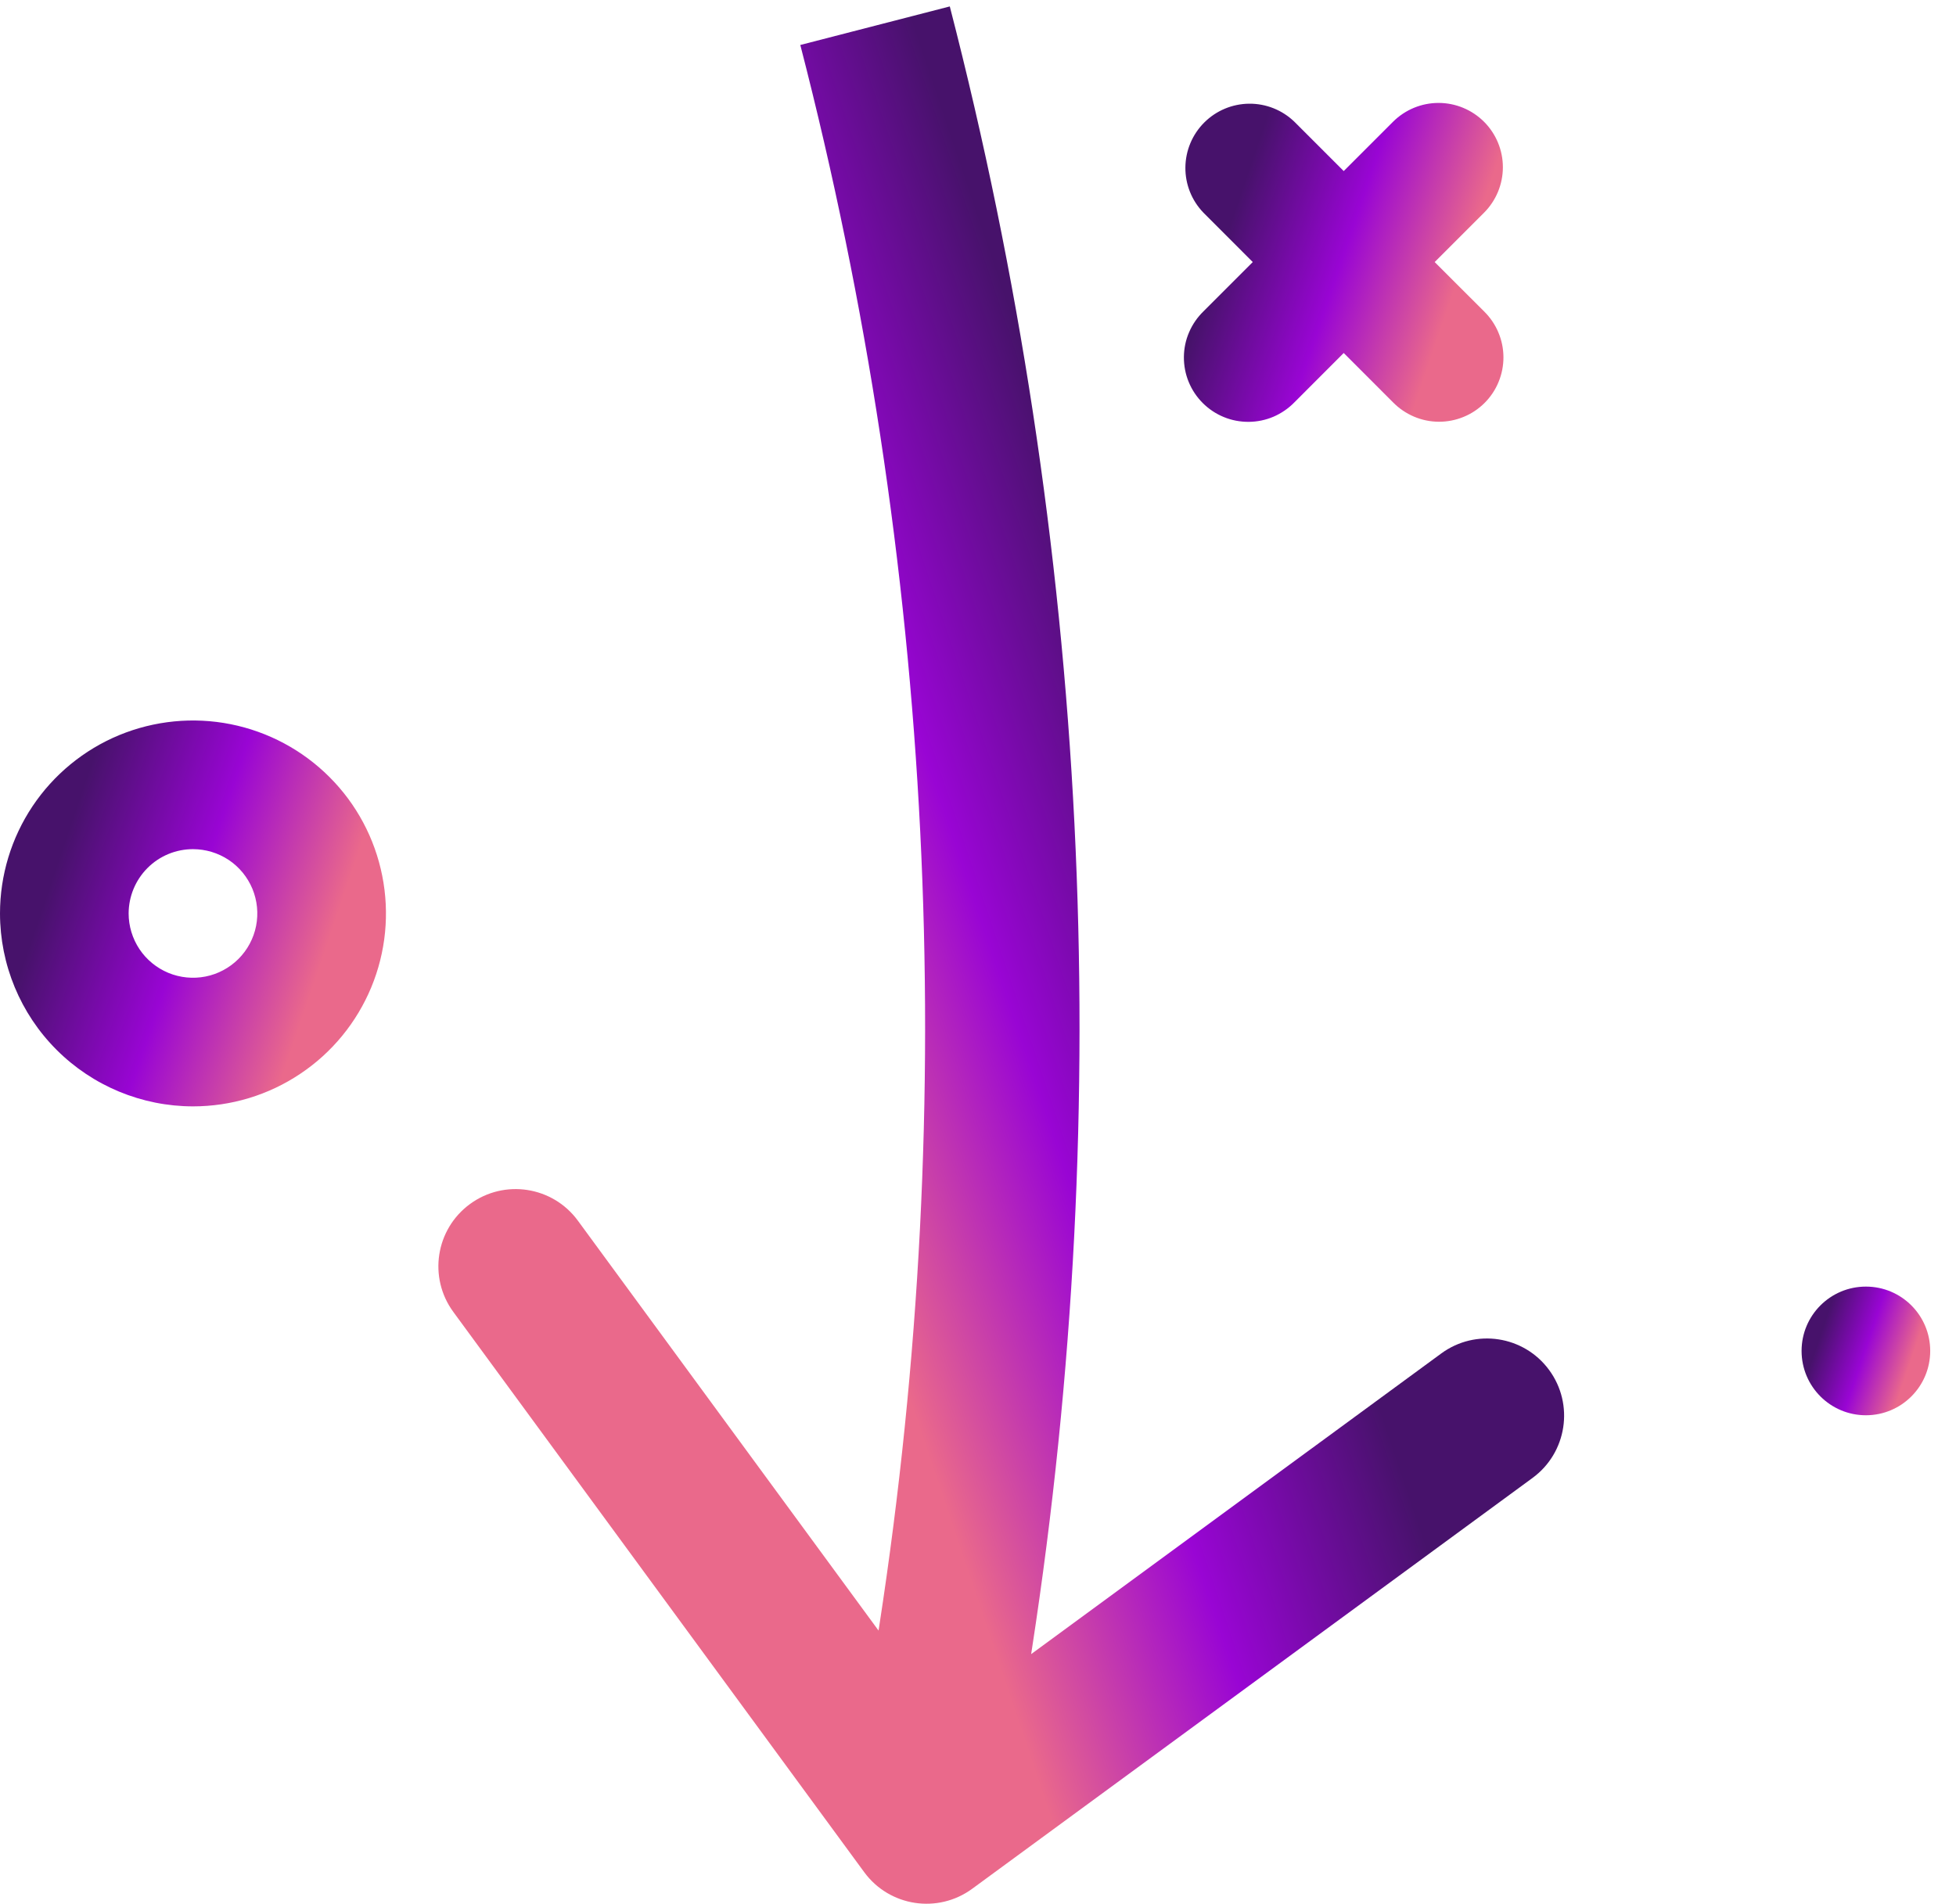 <svg width="38" height="37" viewBox="0 0 38 37" fill="none" xmlns="http://www.w3.org/2000/svg">
<path d="M28.831 2.366C28.596 2.132 28.279 2 27.947 2C27.616 2 27.298 2.132 27.063 2.366L26.105 3.324L25.147 2.366C24.911 2.138 24.595 2.012 24.268 2.015C23.94 2.018 23.627 2.149 23.395 2.381C23.163 2.613 23.032 2.926 23.029 3.254C23.026 3.582 23.152 3.897 23.38 4.133L24.338 5.092L23.38 6.05C23.261 6.166 23.166 6.304 23.101 6.456C23.035 6.608 23.001 6.772 23 6.938C22.999 7.104 23.03 7.268 23.093 7.421C23.156 7.575 23.249 7.714 23.366 7.831C23.483 7.948 23.622 8.041 23.776 8.104C23.929 8.167 24.093 8.198 24.259 8.197C24.425 8.196 24.589 8.162 24.741 8.097C24.893 8.031 25.031 7.937 25.147 7.818L26.105 6.859L27.063 7.818C27.179 7.936 27.317 8.03 27.469 8.095C27.621 8.16 27.785 8.194 27.95 8.195C28.116 8.196 28.28 8.164 28.433 8.101C28.586 8.039 28.725 7.946 28.842 7.829C28.959 7.712 29.052 7.573 29.114 7.42C29.177 7.267 29.209 7.103 29.208 6.937C29.207 6.772 29.173 6.608 29.108 6.456C29.044 6.304 28.949 6.166 28.831 6.05L27.872 5.092L28.831 4.133C29.065 3.899 29.197 3.581 29.197 3.249C29.197 2.918 29.065 2.6 28.831 2.366Z" fill="url(#paint0_linear_36_1013)"/>
<path d="M36.25 27.5C36.94 27.5 37.499 26.94 37.499 26.25C37.499 25.559 36.94 25 36.25 25C35.559 25 35 25.559 35 26.25C35 26.94 35.559 27.5 36.25 27.5Z" fill="url(#paint1_linear_36_1013)"/>
<path d="M3.749 21.498C4.491 21.498 5.216 21.279 5.832 20.866C6.449 20.455 6.929 19.869 7.213 19.184C7.497 18.499 7.571 17.745 7.426 17.018C7.282 16.291 6.925 15.622 6.4 15.098C5.876 14.574 5.208 14.217 4.481 14.072C3.753 13.927 3 14.002 2.314 14.285C1.629 14.569 1.044 15.05 0.632 15.666C0.22 16.283 0 17.008 0 17.749C0.001 18.743 0.396 19.696 1.099 20.399C1.802 21.102 2.755 21.497 3.749 21.498ZM3.749 16.5C3.996 16.5 4.238 16.573 4.444 16.71C4.649 16.847 4.809 17.043 4.904 17.271C4.998 17.499 5.023 17.751 4.975 17.993C4.927 18.235 4.808 18.458 4.633 18.633C4.458 18.808 4.235 18.927 3.993 18.975C3.751 19.023 3.499 18.998 3.271 18.904C3.043 18.809 2.847 18.649 2.71 18.444C2.573 18.238 2.499 17.996 2.499 17.749C2.5 17.418 2.632 17.1 2.866 16.866C3.1 16.631 3.418 16.5 3.749 16.5Z" fill="url(#paint2_linear_36_1013)"/>
<path d="M18.567 31.807L17.084 31.579L18.567 31.807ZM16.79 36.379C17.28 37.047 18.219 37.191 18.887 36.701L29.773 28.718C30.442 28.228 30.586 27.289 30.096 26.621C29.606 25.953 28.668 25.809 28 26.299L18.323 33.395L11.226 23.718C10.736 23.05 9.798 22.906 9.13 23.396C8.462 23.886 8.317 24.824 8.807 25.492L16.79 36.379ZM17.084 31.579L16.517 35.264L19.483 35.72L20.049 32.035L17.084 31.579ZM15.548 0.874C18.136 10.899 18.659 21.346 17.084 31.579L20.049 32.035C21.686 21.4 21.142 10.543 18.452 0.125L15.548 0.874Z" fill="url(#paint3_linear_36_1013)"/>
<defs>
<linearGradient id="paint0_linear_36_1013" x1="23.646" y1="2.775" x2="28.648" y2="4.477" gradientUnits="userSpaceOnUse">
<stop offset="0.142" stop-color="#47126B"/>
<stop offset="0.572" stop-color="#9905D4"/>
<stop offset="1" stop-color="#EA698B"/>
</linearGradient>
<linearGradient id="paint1_linear_36_1013" x1="35.26" y1="25.313" x2="37.275" y2="25.997" gradientUnits="userSpaceOnUse">
<stop offset="0.142" stop-color="#47126B"/>
<stop offset="0.572" stop-color="#9905D4"/>
<stop offset="1" stop-color="#EA698B"/>
</linearGradient>
<linearGradient id="paint2_linear_36_1013" x1="0.78" y1="14.938" x2="6.824" y2="16.99" gradientUnits="userSpaceOnUse">
<stop offset="0.142" stop-color="#47126B"/>
<stop offset="0.572" stop-color="#9905D4"/>
<stop offset="1" stop-color="#EA698B"/>
</linearGradient>
<linearGradient id="paint3_linear_36_1013" x1="20.5" y1="4.139" x2="10.989" y2="7.34" gradientUnits="userSpaceOnUse">
<stop offset="0.142" stop-color="#47126B"/>
<stop offset="0.572" stop-color="#9905D4"/>
<stop offset="1" stop-color="#EA698B"/>
</linearGradient>
</defs>
</svg>
